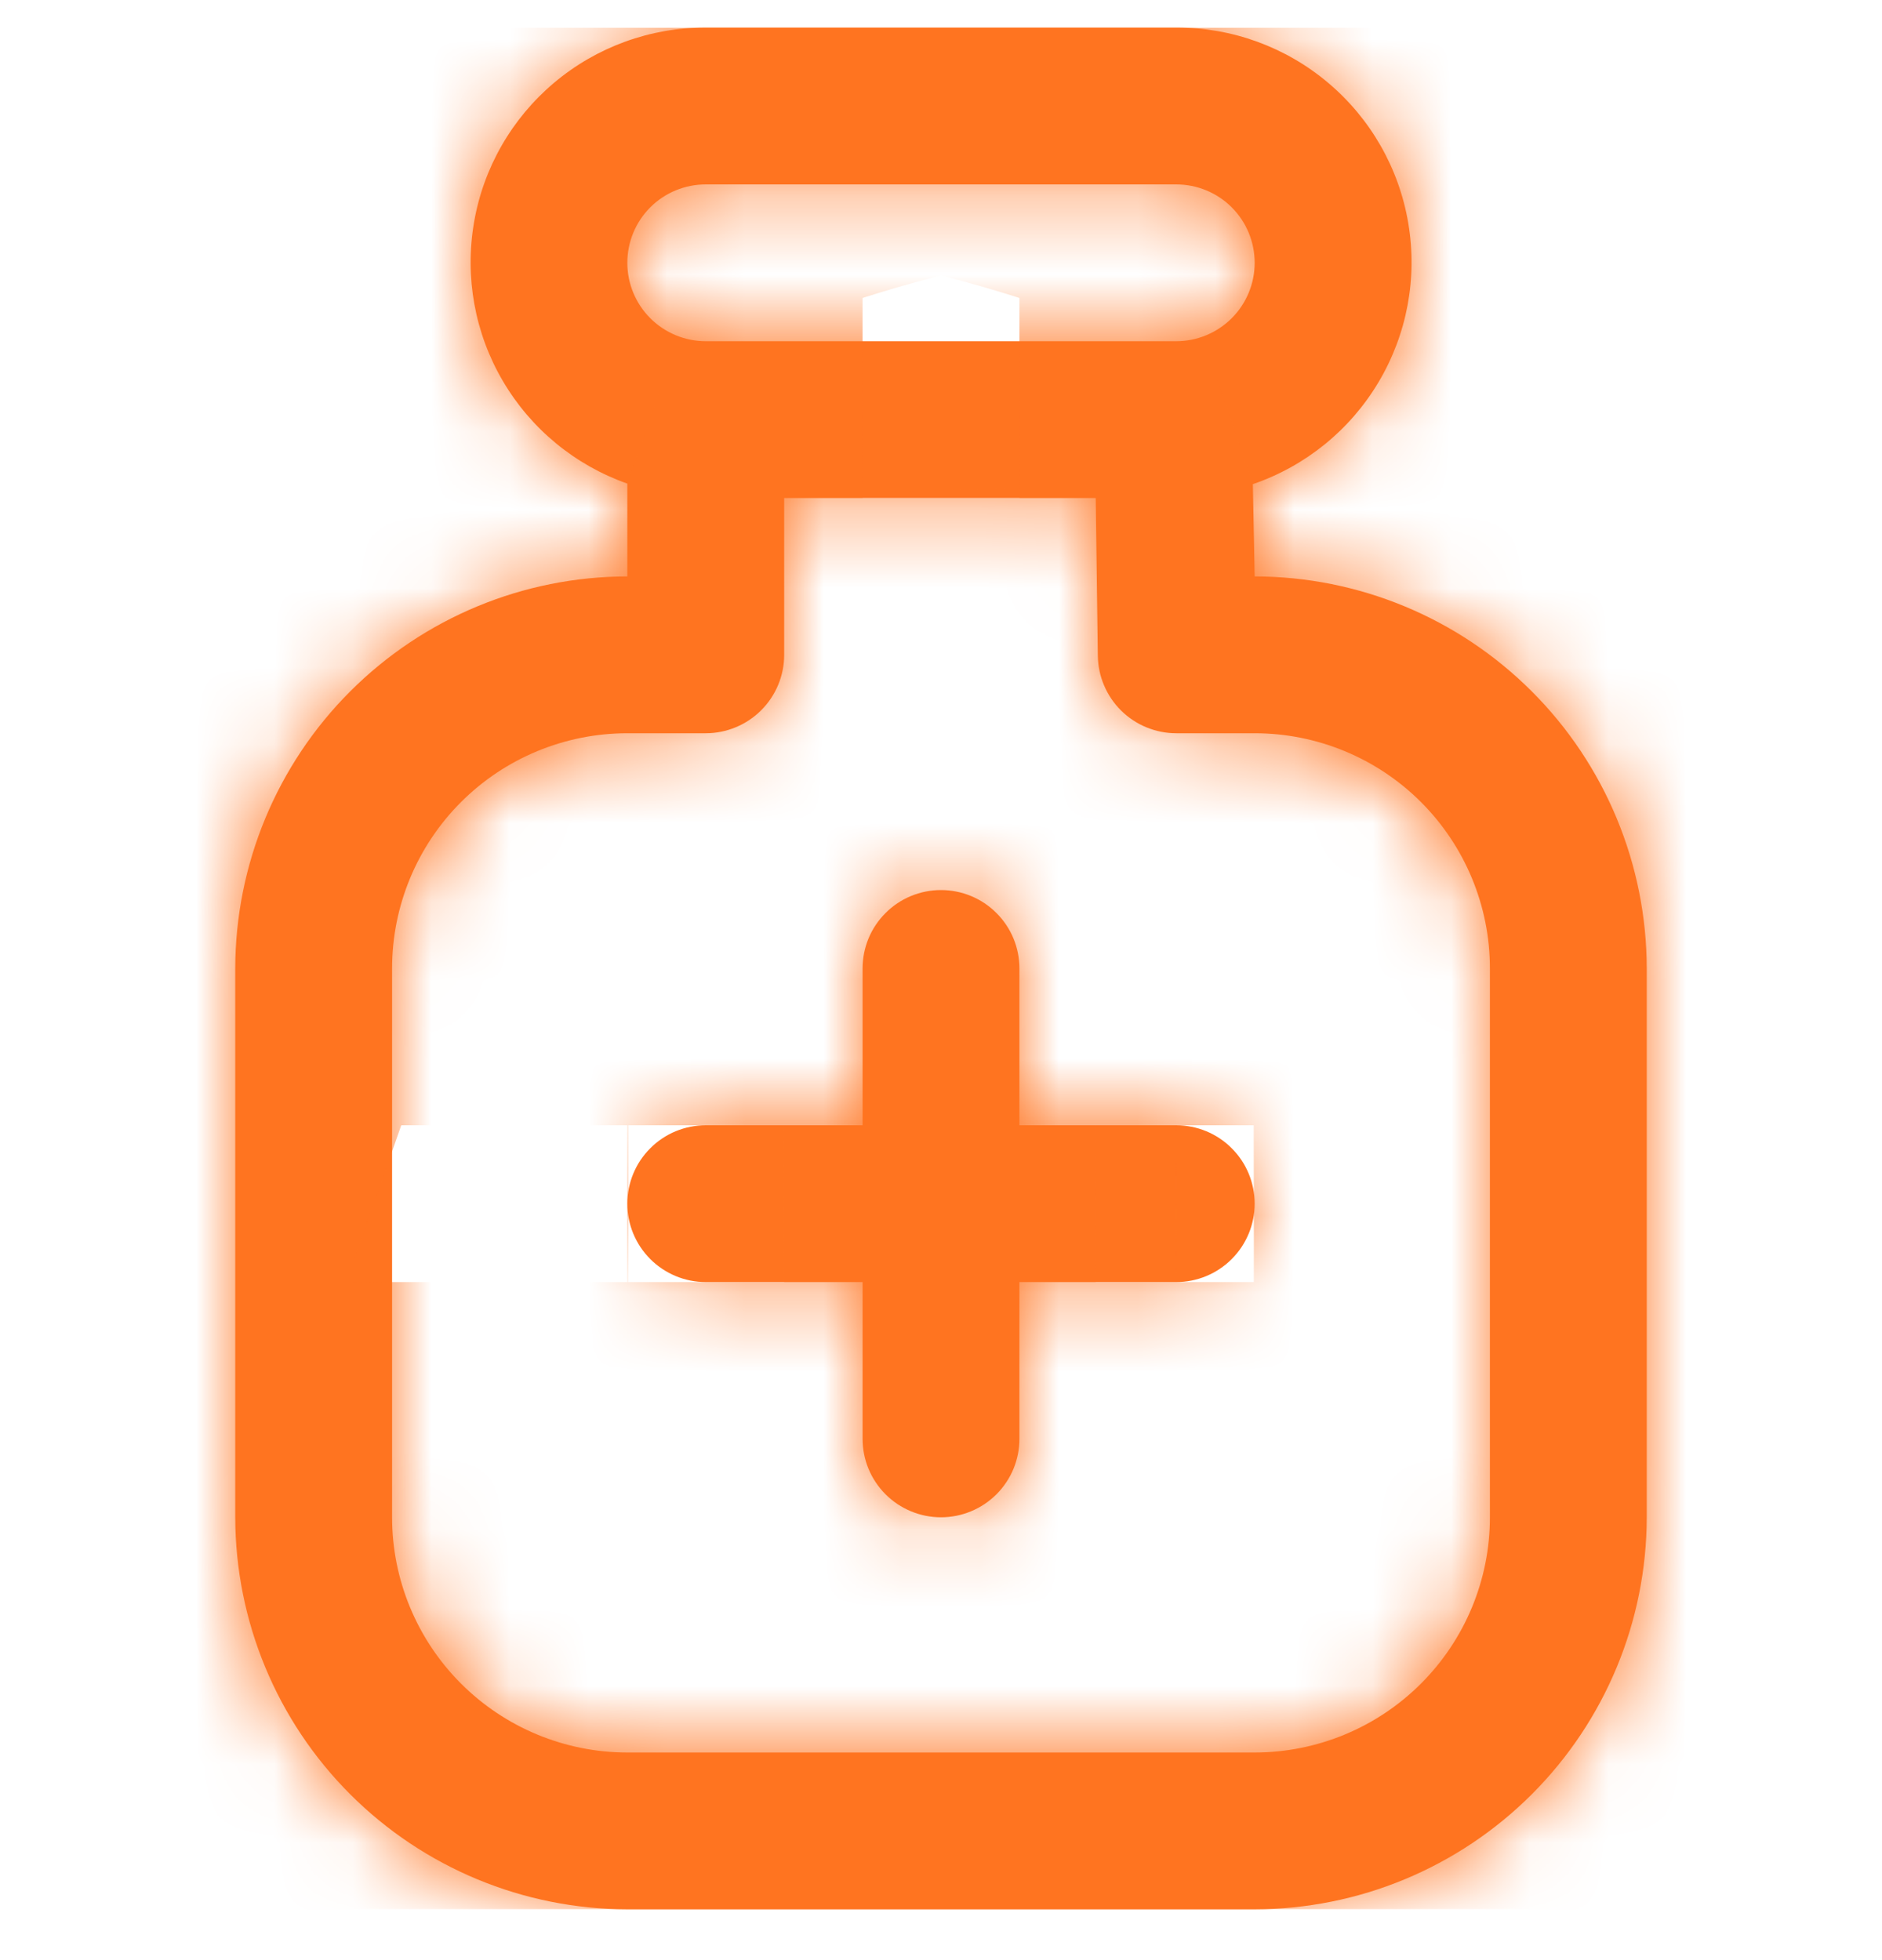<svg width="24" height="25" viewBox="0 0 24 25" fill="none" xmlns="http://www.w3.org/2000/svg">
<g clip-path="url(#clip0_420_786)">
<mask id="path-1-inside-1_420_786" fill="white">
<path d="M16 7.352L15.977 6.175C16.648 5.945 17.216 5.485 17.579 4.875C17.942 4.266 18.077 3.548 17.959 2.848C17.842 2.149 17.48 1.514 16.938 1.057C16.396 0.599 15.709 0.349 15 0.352H9C8.293 0.35 7.609 0.599 7.068 1.054C6.527 1.509 6.164 2.141 6.045 2.837C5.925 3.534 6.055 4.251 6.413 4.86C6.771 5.47 7.333 5.933 8 6.168V7.352C6.674 7.353 5.404 7.88 4.466 8.818C3.529 9.755 3.002 11.026 3 12.352V19.352C3.002 20.677 3.529 21.948 4.466 22.885C5.404 23.823 6.674 24.35 8 24.352H16C17.326 24.35 18.596 23.823 19.534 22.885C20.471 21.948 20.998 20.677 21 19.352V12.352C20.998 11.026 20.471 9.755 19.534 8.818C18.596 7.88 17.326 7.353 16 7.352ZM9 2.352H15C15.265 2.352 15.52 2.457 15.707 2.644C15.895 2.832 16 3.086 16 3.352C16 3.617 15.895 3.871 15.707 4.059C15.52 4.246 15.265 4.352 15 4.352H9C8.735 4.352 8.48 4.246 8.293 4.059C8.105 3.871 8 3.617 8 3.352C8 3.086 8.105 2.832 8.293 2.644C8.48 2.457 8.735 2.352 9 2.352ZM19 19.352C19 20.147 18.684 20.91 18.121 21.473C17.559 22.035 16.796 22.352 16 22.352H8C7.204 22.352 6.441 22.035 5.879 21.473C5.316 20.91 5 20.147 5 19.352V12.352C5 11.556 5.316 10.793 5.879 10.23C6.441 9.668 7.204 9.352 8 9.352H9C9.265 9.352 9.52 9.246 9.707 9.059C9.895 8.871 10 8.617 10 8.352V6.352H13.973L14 8.366C14.004 8.628 14.111 8.879 14.298 9.064C14.485 9.248 14.737 9.352 15 9.352H16C16.796 9.352 17.559 9.668 18.121 10.23C18.684 10.793 19 11.556 19 12.352V19.352ZM16 15.352C16 15.617 15.895 15.871 15.707 16.059C15.52 16.246 15.265 16.352 15 16.352H13V18.352C13 18.617 12.895 18.871 12.707 19.059C12.52 19.246 12.265 19.352 12 19.352C11.735 19.352 11.48 19.246 11.293 19.059C11.105 18.871 11 18.617 11 18.352V16.352H9C8.735 16.352 8.48 16.246 8.293 16.059C8.105 15.871 8 15.617 8 15.352C8 15.086 8.105 14.832 8.293 14.645C8.48 14.457 8.735 14.352 9 14.352H11V12.352C11 12.086 11.105 11.832 11.293 11.645C11.48 11.457 11.735 11.352 12 11.352C12.265 11.352 12.52 11.457 12.707 11.645C12.895 11.832 13 12.086 13 12.352V14.352H15C15.265 14.352 15.52 14.457 15.707 14.645C15.895 14.832 16 15.086 16 15.352Z"/>
</mask>
<path d="M16 7.352L15.977 6.175C16.648 5.945 17.216 5.485 17.579 4.875C17.942 4.266 18.077 3.548 17.959 2.848C17.842 2.149 17.48 1.514 16.938 1.057C16.396 0.599 15.709 0.349 15 0.352H9C8.293 0.35 7.609 0.599 7.068 1.054C6.527 1.509 6.164 2.141 6.045 2.837C5.925 3.534 6.055 4.251 6.413 4.86C6.771 5.47 7.333 5.933 8 6.168V7.352C6.674 7.353 5.404 7.88 4.466 8.818C3.529 9.755 3.002 11.026 3 12.352V19.352C3.002 20.677 3.529 21.948 4.466 22.885C5.404 23.823 6.674 24.35 8 24.352H16C17.326 24.35 18.596 23.823 19.534 22.885C20.471 21.948 20.998 20.677 21 19.352V12.352C20.998 11.026 20.471 9.755 19.534 8.818C18.596 7.88 17.326 7.353 16 7.352ZM9 2.352H15C15.265 2.352 15.52 2.457 15.707 2.644C15.895 2.832 16 3.086 16 3.352C16 3.617 15.895 3.871 15.707 4.059C15.52 4.246 15.265 4.352 15 4.352H9C8.735 4.352 8.48 4.246 8.293 4.059C8.105 3.871 8 3.617 8 3.352C8 3.086 8.105 2.832 8.293 2.644C8.48 2.457 8.735 2.352 9 2.352ZM19 19.352C19 20.147 18.684 20.91 18.121 21.473C17.559 22.035 16.796 22.352 16 22.352H8C7.204 22.352 6.441 22.035 5.879 21.473C5.316 20.91 5 20.147 5 19.352V12.352C5 11.556 5.316 10.793 5.879 10.23C6.441 9.668 7.204 9.352 8 9.352H9C9.265 9.352 9.52 9.246 9.707 9.059C9.895 8.871 10 8.617 10 8.352V6.352H13.973L14 8.366C14.004 8.628 14.111 8.879 14.298 9.064C14.485 9.248 14.737 9.352 15 9.352H16C16.796 9.352 17.559 9.668 18.121 10.23C18.684 10.793 19 11.556 19 12.352V19.352ZM16 15.352C16 15.617 15.895 15.871 15.707 16.059C15.52 16.246 15.265 16.352 15 16.352H13V18.352C13 18.617 12.895 18.871 12.707 19.059C12.52 19.246 12.265 19.352 12 19.352C11.735 19.352 11.48 19.246 11.293 19.059C11.105 18.871 11 18.617 11 18.352V16.352H9C8.735 16.352 8.48 16.246 8.293 16.059C8.105 15.871 8 15.617 8 15.352C8 15.086 8.105 14.832 8.293 14.645C8.48 14.457 8.735 14.352 9 14.352H11V12.352C11 12.086 11.105 11.832 11.293 11.645C11.48 11.457 11.735 11.352 12 11.352C12.265 11.352 12.52 11.457 12.707 11.645C12.895 11.832 13 12.086 13 12.352V14.352H15C15.265 14.352 15.52 14.457 15.707 14.645C15.895 14.832 16 15.086 16 15.352Z" fill="#FF7420"/>
<path d="M15.977 6.175L9.074 -14.011L-5.656 -8.973L-5.352 6.591L15.977 6.175ZM15 0.352V21.685H15.031L15.063 21.685L15 0.352ZM9 0.352L8.96 21.685L8.98 21.685H9V0.352ZM8 6.168H29.333V-8.936L15.087 -13.954L8 6.168ZM8 7.352L8.026 28.685L29.333 28.659V7.352H8ZM3 12.352L-18.333 12.326L-18.333 12.339V12.352H3ZM3 19.352H-18.333V19.364L-18.333 19.377L3 19.352ZM8 24.352L7.974 45.685L7.987 45.685H8V24.352ZM16 24.352V45.685H16.013L16.026 45.685L16 24.352ZM21 19.352L42.333 19.377L42.333 19.364V19.352H21ZM21 12.352H42.333V12.339L42.333 12.326L21 12.352ZM15 2.352V-18.982V2.352ZM15 4.352V25.685V4.352ZM9 4.352V25.685V4.352ZM8 3.352H29.333H8ZM19 19.352H40.333H19ZM16 22.352V43.685V22.352ZM8 22.352V43.685V22.352ZM8 9.352V-11.982V9.352ZM10 6.352V-14.982H-11.333V6.352H10ZM13.973 6.352L35.304 6.066L35.022 -14.982H13.973V6.352ZM14 8.366L-7.331 8.652L-7.331 8.664L14 8.366ZM15 9.352V-11.982H14.998L15 9.352ZM13 16.352V-4.982H-8.333V16.352H13ZM11 16.352H32.333V-4.982H11V16.352ZM8 15.352H29.333H8ZM11 14.352V35.685H32.333V14.352H11ZM13 14.352H-8.333V35.685H13V14.352ZM37.329 6.935L37.306 5.758L-5.352 6.591L-5.329 7.768L37.329 6.935ZM22.881 26.36C28.336 24.494 32.952 20.751 35.904 15.798L-0.746 -6.047C1.48 -9.782 4.96 -12.604 9.074 -14.011L22.881 26.36ZM35.904 15.798C38.856 10.845 39.953 5.005 38.999 -0.682L-3.08 6.378C-3.799 2.091 -2.972 -2.313 -0.746 -6.047L35.904 15.798ZM38.999 -0.682C38.045 -6.368 35.102 -11.531 30.695 -15.249L3.182 17.362C-0.141 14.559 -2.36 10.666 -3.08 6.378L38.999 -0.682ZM30.695 -15.249C26.288 -18.967 20.703 -20.999 14.937 -20.982L15.063 21.685C10.715 21.698 6.504 20.166 3.182 17.362L30.695 -15.249ZM15 -20.982H9V21.685H15V-20.982ZM9.04 -20.982C3.296 -20.993 -2.268 -18.97 -6.664 -15.272L20.8 17.38C17.485 20.168 13.291 21.693 8.96 21.685L9.04 -20.982ZM-6.664 -15.272C-11.061 -11.574 -14.007 -6.439 -14.98 -0.778L27.069 6.452C26.335 10.721 24.114 14.592 20.8 17.38L-6.664 -15.272ZM-14.98 -0.778C-15.954 4.884 -14.892 10.708 -11.983 15.662L24.81 -5.942C27.003 -2.207 27.803 2.184 27.069 6.452L-14.98 -0.778ZM-11.983 15.662C-9.074 20.616 -4.506 24.381 0.913 26.289L15.087 -13.954C19.173 -12.515 22.617 -9.677 24.81 -5.942L-11.983 15.662ZM-13.333 6.168V7.352H29.333V6.168H-13.333ZM7.974 -13.982C1 -13.973 -5.687 -11.199 -10.619 -6.267L19.551 23.903C16.494 26.96 12.349 28.68 8.026 28.685L7.974 -13.982ZM-10.619 -6.267C-15.551 -1.335 -18.325 5.351 -18.333 12.326L24.333 12.377C24.328 16.701 22.608 20.846 19.551 23.903L-10.619 -6.267ZM-18.333 12.352V19.352H24.333V12.352H-18.333ZM-18.333 19.377C-18.325 26.352 -15.551 33.038 -10.619 37.97L19.551 7.8C22.608 10.858 24.328 15.002 24.333 19.326L-18.333 19.377ZM-10.619 37.97C-5.687 42.902 1 45.676 7.974 45.685L8.026 3.018C12.349 3.023 16.494 4.743 19.551 7.8L-10.619 37.97ZM8 45.685H16V3.018H8V45.685ZM16.026 45.685C23 45.676 29.687 42.902 34.619 37.97L4.449 7.8C7.506 4.743 11.651 3.023 15.974 3.018L16.026 45.685ZM34.619 37.97C39.551 33.038 42.325 26.352 42.333 19.377L-0.333 19.326C-0.328 15.002 1.392 10.858 4.449 7.8L34.619 37.97ZM42.333 19.352V12.352H-0.333V19.352H42.333ZM42.333 12.326C42.325 5.351 39.551 -1.335 34.619 -6.267L4.449 23.903C1.392 20.846 -0.328 16.701 -0.333 12.377L42.333 12.326ZM34.619 -6.267C29.687 -11.199 23 -13.973 16.026 -13.982L15.974 28.685C11.651 28.68 7.506 26.96 4.449 23.903L34.619 -6.267ZM9 23.685H15V-18.982H9V23.685ZM15 23.685C9.607 23.685 4.435 21.543 0.622 17.729L30.792 -12.441C26.604 -16.629 20.923 -18.982 15 -18.982V23.685ZM0.622 17.729C-3.191 13.916 -5.333 8.744 -5.333 3.352H37.333C37.333 -2.572 34.98 -8.252 30.792 -12.441L0.622 17.729ZM-5.333 3.352C-5.333 -2.041 -3.191 -7.213 0.622 -11.026L30.792 19.144C34.98 14.955 37.333 9.275 37.333 3.352H-5.333ZM0.622 -11.026C4.435 -14.839 9.607 -16.982 15 -16.982V25.685C20.923 25.685 26.604 23.332 30.792 19.144L0.622 -11.026ZM15 -16.982H9V25.685H15V-16.982ZM9 -16.982C14.393 -16.982 19.565 -14.839 23.378 -11.026L-6.792 19.144C-2.604 23.332 3.077 25.685 9 25.685V-16.982ZM23.378 -11.026C27.191 -7.213 29.333 -2.041 29.333 3.352H-13.333C-13.333 9.275 -10.98 14.955 -6.792 19.144L23.378 -11.026ZM29.333 3.352C29.333 8.744 27.191 13.916 23.378 17.729L-6.792 -12.441C-10.98 -8.252 -13.333 -2.572 -13.333 3.352H29.333ZM23.378 17.729C19.565 21.543 14.393 23.685 9 23.685V-18.982C3.077 -18.982 -2.604 -16.629 -6.792 -12.441L23.378 17.729ZM-2.333 19.352C-2.333 14.489 -0.402 9.826 3.036 6.388L33.206 36.558C37.77 31.994 40.333 25.805 40.333 19.352H-2.333ZM3.036 6.388C6.475 2.95 11.138 1.018 16 1.018V43.685C22.454 43.685 28.643 41.121 33.206 36.558L3.036 6.388ZM16 1.018H8V43.685H16V1.018ZM8 1.018C12.862 1.018 17.526 2.95 20.964 6.388L-9.206 36.558C-4.643 41.121 1.546 43.685 8 43.685V1.018ZM20.964 6.388C24.402 9.826 26.333 14.489 26.333 19.352H-16.333C-16.333 25.805 -13.77 31.994 -9.206 36.558L20.964 6.388ZM26.333 19.352V12.352H-16.333V19.352H26.333ZM26.333 12.352C26.333 17.214 24.402 21.877 20.964 25.315L-9.206 -4.855C-13.77 -0.291 -16.333 5.898 -16.333 12.352H26.333ZM20.964 25.315C17.526 28.753 12.862 30.685 8 30.685V-11.982C1.546 -11.982 -4.643 -9.418 -9.206 -4.855L20.964 25.315ZM8 30.685H9V-11.982H8V30.685ZM9 30.685C14.923 30.685 20.604 28.332 24.792 24.144L-5.378 -6.026C-1.565 -9.839 3.607 -11.982 9 -11.982V30.685ZM24.792 24.144C28.98 19.955 31.333 14.275 31.333 8.352H-11.333C-11.333 2.959 -9.191 -2.213 -5.378 -6.026L24.792 24.144ZM31.333 8.352V6.352H-11.333V8.352H31.333ZM10 27.685H13.973V-14.982H10V27.685ZM-7.358 6.638L-7.331 8.652L35.331 8.08L35.304 6.066L-7.358 6.638ZM-7.331 8.664C-7.249 14.533 -4.86 20.134 -0.68 24.255L29.276 -6.127C33.081 -2.375 35.256 2.724 35.331 8.067L-7.331 8.664ZM-0.68 24.255C3.499 28.375 9.133 30.686 15.002 30.685L14.998 -11.982C20.342 -11.982 25.471 -9.879 29.276 -6.127L-0.68 24.255ZM15 30.685H16V-11.982H15V30.685ZM16 30.685C11.138 30.685 6.475 28.753 3.036 25.315L33.206 -4.855C28.643 -9.418 22.454 -11.982 16 -11.982V30.685ZM3.036 25.315C-0.402 21.877 -2.333 17.214 -2.333 12.352H40.333C40.333 5.898 37.77 -0.291 33.206 -4.855L3.036 25.315ZM-2.333 12.352V19.352H40.333V12.352H-2.333ZM-5.333 15.352C-5.333 9.959 -3.191 4.787 0.622 0.974L30.792 31.144C34.98 26.955 37.333 21.275 37.333 15.352H-5.333ZM0.622 0.974C4.435 -2.839 9.607 -4.982 15 -4.982V37.685C20.923 37.685 26.604 35.332 30.792 31.144L0.622 0.974ZM15 -4.982H13V37.685H15V-4.982ZM-8.333 16.352V18.352H34.333V16.352H-8.333ZM-8.333 18.352C-8.333 12.959 -6.191 7.787 -2.378 3.974L27.792 34.144C31.98 29.955 34.333 24.275 34.333 18.352H-8.333ZM-2.378 3.974C1.435 0.16 6.607 -1.982 12 -1.982V40.685C17.923 40.685 23.604 38.332 27.792 34.144L-2.378 3.974ZM12 -1.982C17.393 -1.982 22.565 0.16 26.378 3.974L-3.792 34.144C0.396 38.332 6.077 40.685 12 40.685V-1.982ZM26.378 3.974C30.191 7.787 32.333 12.959 32.333 18.352H-10.333C-10.333 24.275 -7.98 29.955 -3.792 34.144L26.378 3.974ZM32.333 18.352V16.352H-10.333V18.352H32.333ZM11 -4.982H9V37.685H11V-4.982ZM9 -4.982C14.393 -4.982 19.565 -2.839 23.378 0.974L-6.792 31.144C-2.604 35.332 3.077 37.685 9 37.685V-4.982ZM23.378 0.974C27.191 4.787 29.333 9.959 29.333 15.352H-13.333C-13.333 21.275 -10.98 26.955 -6.792 31.144L23.378 0.974ZM29.333 15.352C29.333 20.744 27.191 25.916 23.378 29.729L-6.792 -0.44C-10.98 3.748 -13.333 9.428 -13.333 15.352H29.333ZM23.378 29.729C19.565 33.543 14.393 35.685 9 35.685V-6.982C3.077 -6.982 -2.604 -4.629 -6.792 -0.44L23.378 29.729ZM9 35.685H11V-6.982H9V35.685ZM32.333 14.352V12.352H-10.333V14.352H32.333ZM32.333 12.352C32.333 17.744 30.191 22.916 26.378 26.729L-3.792 -3.44C-7.98 0.748 -10.333 6.428 -10.333 12.352H32.333ZM26.378 26.729C22.565 30.543 17.393 32.685 12 32.685V-9.982C6.077 -9.982 0.396 -7.629 -3.792 -3.44L26.378 26.729ZM12 32.685C6.607 32.685 1.435 30.543 -2.378 26.729L27.792 -3.44C23.604 -7.629 17.923 -9.982 12 -9.982V32.685ZM-2.378 26.729C-6.191 22.916 -8.333 17.744 -8.333 12.352H34.333C34.333 6.428 31.98 0.748 27.792 -3.44L-2.378 26.729ZM-8.333 12.352V14.352H34.333V12.352H-8.333ZM13 35.685H15V-6.982H13V35.685ZM15 35.685C9.607 35.685 4.435 33.543 0.622 29.729L30.792 -0.44C26.604 -4.629 20.923 -6.982 15 -6.982V35.685ZM0.622 29.729C-3.191 25.916 -5.333 20.744 -5.333 15.352H37.333C37.333 9.428 34.98 3.748 30.792 -0.44L0.622 29.729Z" fill="#FF7420" mask="url(#path-1-inside-1_420_786)"/>
</g>
<defs>
<clipPath id="clip0_420_786">
<rect width="24" height="24" fill="white" transform="translate(0 0.352)"/>
</clipPath>
</defs>
</svg>
